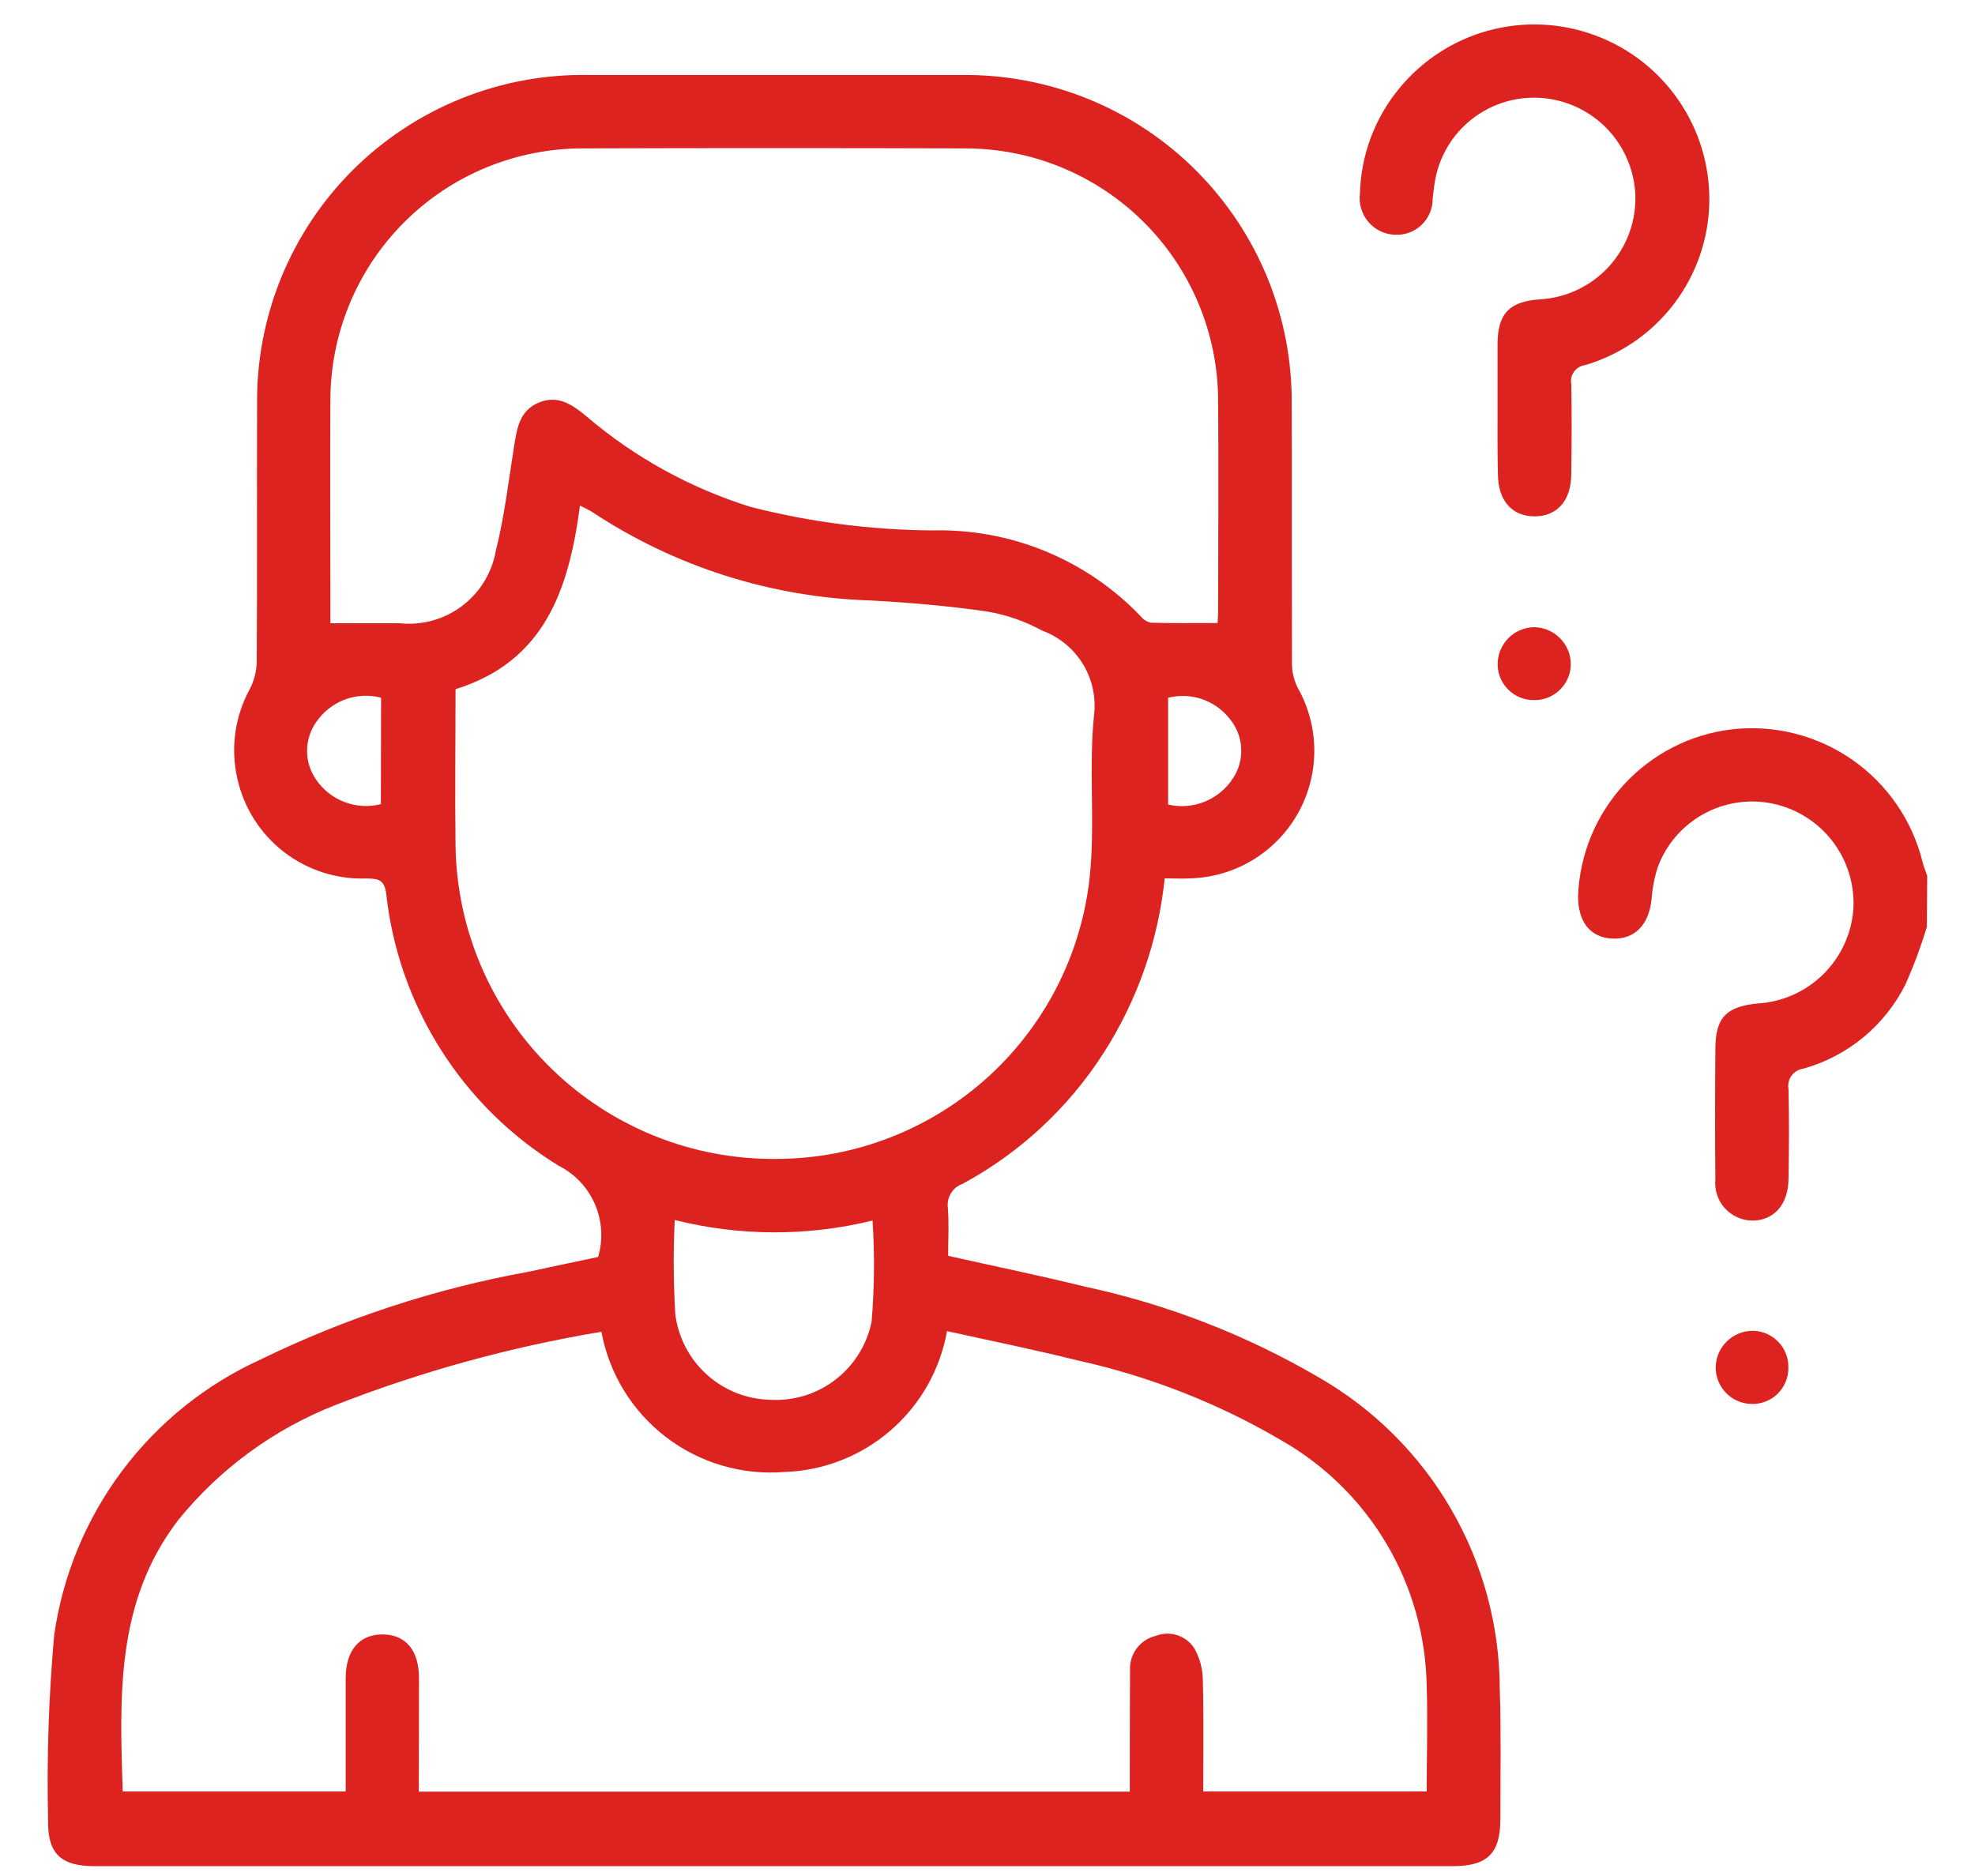 <svg width="40" height="38" viewBox="0 0 40 38" fill="none" xmlns="http://www.w3.org/2000/svg">
<path d="M39.025 18.775C38.904 19.174 38.758 19.566 38.588 19.947C38.381 20.358 38.09 20.722 37.735 21.015C37.379 21.307 36.967 21.523 36.523 21.647C36.476 21.653 36.43 21.669 36.389 21.693C36.348 21.717 36.313 21.749 36.285 21.788C36.256 21.826 36.236 21.87 36.226 21.917C36.215 21.963 36.214 22.011 36.223 22.058C36.237 22.665 36.233 23.272 36.223 23.879C36.217 24.4 35.929 24.723 35.489 24.724C35.383 24.723 35.279 24.699 35.182 24.655C35.086 24.611 35 24.548 34.929 24.469C34.859 24.39 34.806 24.297 34.774 24.196C34.742 24.095 34.731 23.988 34.742 23.883C34.732 23.004 34.735 22.124 34.742 21.245C34.742 20.614 34.964 20.386 35.601 20.326C36.101 20.295 36.572 20.085 36.928 19.733C37.284 19.381 37.501 18.912 37.537 18.413C37.565 17.92 37.415 17.433 37.115 17.041C36.814 16.649 36.383 16.378 35.899 16.277C35.421 16.178 34.924 16.254 34.497 16.491C34.071 16.727 33.743 17.109 33.574 17.567C33.507 17.778 33.465 17.997 33.449 18.218C33.395 18.735 33.106 19.032 32.655 19.012C32.204 18.992 31.955 18.667 31.961 18.138C31.996 17.301 32.326 16.504 32.894 15.888C33.462 15.272 34.23 14.877 35.061 14.775C35.925 14.673 36.796 14.891 37.511 15.387C38.225 15.883 38.734 16.624 38.94 17.469C38.963 17.561 39.001 17.649 39.032 17.739L39.025 18.775Z" fill="#DC231F"/>
<path d="M12.114 25.461C12.218 25.108 12.195 24.73 12.049 24.392C11.903 24.054 11.643 23.778 11.314 23.613C10.349 23.021 9.532 22.216 8.927 21.259C8.321 20.302 7.943 19.22 7.821 18.094C7.781 17.812 7.654 17.8 7.434 17.794C6.827 17.818 6.232 17.628 5.751 17.258C5.271 16.887 4.936 16.359 4.806 15.766C4.667 15.156 4.756 14.516 5.055 13.966C5.145 13.795 5.194 13.605 5.2 13.411C5.211 11.677 5.2 9.943 5.207 8.211C5.194 7.327 5.36 6.449 5.693 5.629C6.027 4.81 6.521 4.066 7.148 3.442C7.775 2.818 8.521 2.326 9.341 1.996C10.162 1.665 11.04 1.503 11.925 1.519C14.439 1.519 16.953 1.519 19.467 1.519C20.348 1.508 21.223 1.673 22.04 2.005C22.857 2.337 23.599 2.829 24.222 3.452C24.846 4.076 25.339 4.817 25.672 5.633C26.005 6.45 26.171 7.325 26.161 8.206C26.168 9.952 26.161 11.698 26.167 13.444C26.167 13.614 26.207 13.782 26.284 13.934C26.503 14.322 26.618 14.759 26.619 15.204C26.619 15.649 26.505 16.087 26.287 16.475C26.069 16.863 25.754 17.188 25.374 17.419C24.993 17.649 24.559 17.778 24.115 17.792C23.945 17.802 23.774 17.792 23.589 17.792C23.459 19.052 23.035 20.264 22.351 21.329C21.639 22.44 20.657 23.351 19.497 23.979C19.399 24.013 19.315 24.08 19.261 24.169C19.206 24.257 19.184 24.361 19.197 24.464C19.222 24.783 19.203 25.105 19.203 25.438C20.145 25.649 21.064 25.838 21.975 26.062C23.646 26.421 25.25 27.044 26.725 27.909C27.831 28.548 28.751 29.466 29.391 30.572C30.032 31.677 30.371 32.931 30.375 34.209C30.403 35.087 30.388 35.967 30.387 36.846C30.387 37.546 30.124 37.801 29.413 37.801H7.865C5.883 37.801 3.902 37.801 1.921 37.801C1.23 37.801 0.961 37.546 0.974 36.866C0.945 35.617 0.986 34.367 1.097 33.122C1.269 31.914 1.743 30.768 2.475 29.791C3.207 28.815 4.174 28.038 5.286 27.534C6.999 26.698 8.82 26.102 10.696 25.762C11.169 25.659 11.639 25.562 12.114 25.461ZM8.482 36.291H22.882C22.882 36.135 22.882 36.001 22.882 35.868C22.882 35.187 22.882 34.506 22.887 33.824C22.88 33.667 22.928 33.513 23.023 33.387C23.118 33.261 23.254 33.173 23.407 33.136C23.548 33.081 23.704 33.076 23.848 33.124C23.991 33.172 24.114 33.268 24.194 33.397C24.3 33.589 24.358 33.805 24.361 34.025C24.38 34.776 24.369 35.525 24.369 36.287H28.895C28.895 35.556 28.918 34.851 28.895 34.148C28.878 33.139 28.6 32.151 28.088 31.282C27.576 30.412 26.846 29.691 25.972 29.187C24.68 28.426 23.275 27.875 21.811 27.553C20.94 27.335 20.059 27.158 19.18 26.963C19.041 27.744 18.639 28.453 18.04 28.972C17.441 29.492 16.682 29.79 15.89 29.816C15.03 29.886 14.174 29.634 13.489 29.11C12.803 28.585 12.337 27.825 12.181 26.976C10.334 27.284 8.524 27.783 6.781 28.465C5.542 28.953 4.45 29.753 3.612 30.787C2.341 32.441 2.424 34.362 2.485 36.287H7.001C7.001 35.507 7.001 34.753 7.001 33.999C7.001 33.425 7.284 33.099 7.761 33.107C8.223 33.115 8.485 33.433 8.486 33.994C8.488 34.749 8.482 35.504 8.482 36.291ZM6.692 12.624H8.092C8.542 12.673 8.995 12.548 9.357 12.275C9.719 12.003 9.964 11.603 10.042 11.156C10.217 10.463 10.299 9.747 10.412 9.039C10.47 8.677 10.52 8.318 10.912 8.155C11.304 7.992 11.595 8.199 11.882 8.437C12.854 9.266 13.985 9.889 15.206 10.269C16.406 10.575 17.638 10.734 18.877 10.744C19.665 10.723 20.448 10.867 21.177 11.168C21.906 11.468 22.564 11.918 23.108 12.489C23.16 12.555 23.235 12.6 23.319 12.614C23.759 12.626 24.199 12.62 24.66 12.62C24.66 12.56 24.671 12.475 24.671 12.39C24.671 10.966 24.682 9.542 24.671 8.119C24.67 7.446 24.536 6.779 24.277 6.158C24.019 5.536 23.64 4.972 23.163 4.497C22.685 4.022 22.119 3.646 21.496 3.39C20.873 3.134 20.206 3.004 19.533 3.006C16.957 2.998 14.382 2.998 11.807 3.006C11.133 3.005 10.467 3.137 9.845 3.394C9.222 3.651 8.657 4.029 8.182 4.506C7.706 4.982 7.33 5.548 7.074 6.171C6.818 6.794 6.688 7.461 6.691 8.134C6.684 9.36 6.691 10.585 6.691 11.811L6.692 12.624ZM9.226 13.96C9.226 15.024 9.213 16.076 9.226 17.127C9.249 18.831 9.947 20.455 11.167 21.645C12.386 22.835 14.027 23.493 15.731 23.475C17.332 23.471 18.873 22.865 20.05 21.779C21.227 20.692 21.953 19.204 22.085 17.608C22.171 16.574 22.052 15.523 22.157 14.492C22.202 14.13 22.123 13.763 21.933 13.451C21.742 13.139 21.452 12.901 21.11 12.775C20.763 12.585 20.387 12.454 19.998 12.388C19.216 12.273 18.425 12.207 17.635 12.163C15.62 12.101 13.662 11.478 11.982 10.363C11.905 10.318 11.827 10.278 11.746 10.243C11.523 11.92 11.044 13.395 9.226 13.96ZM13.665 24.712C13.635 25.348 13.639 25.985 13.677 26.621C13.736 27.093 13.964 27.527 14.317 27.845C14.67 28.163 15.126 28.344 15.602 28.354C16.077 28.381 16.546 28.236 16.922 27.945C17.299 27.654 17.558 27.238 17.653 26.771C17.71 26.09 17.716 25.405 17.672 24.723C16.355 25.046 14.979 25.042 13.665 24.712ZM7.718 14.132C7.473 14.069 7.215 14.083 6.979 14.172C6.743 14.262 6.541 14.423 6.4 14.632C6.282 14.802 6.219 15.004 6.219 15.211C6.219 15.417 6.282 15.619 6.4 15.789C6.541 15.997 6.743 16.157 6.978 16.246C7.213 16.335 7.47 16.351 7.714 16.289L7.718 14.132ZM23.658 14.132V16.297C23.905 16.355 24.165 16.334 24.4 16.238C24.636 16.142 24.836 15.976 24.974 15.762C25.087 15.59 25.145 15.387 25.139 15.181C25.134 14.976 25.066 14.776 24.944 14.61C24.802 14.41 24.604 14.258 24.375 14.172C24.145 14.087 23.895 14.074 23.658 14.133V14.132Z" fill="#DC231F"/>
<path d="M30.33 8.239C30.33 7.818 30.33 7.397 30.33 6.977C30.33 6.354 30.568 6.105 31.191 6.063C31.729 6.032 32.232 5.79 32.593 5.391C32.954 4.991 33.144 4.466 33.12 3.928C33.092 3.384 32.849 2.873 32.445 2.508C32.04 2.143 31.508 1.953 30.963 1.981C30.503 2.005 30.064 2.184 29.719 2.489C29.374 2.794 29.143 3.208 29.063 3.662C29.042 3.784 29.03 3.907 29.016 4.03C29.016 4.129 28.996 4.228 28.956 4.319C28.917 4.41 28.859 4.492 28.787 4.56C28.714 4.628 28.629 4.68 28.535 4.714C28.442 4.747 28.343 4.761 28.243 4.755C28.141 4.75 28.041 4.725 27.949 4.679C27.857 4.634 27.776 4.57 27.71 4.491C27.644 4.413 27.596 4.321 27.567 4.223C27.538 4.125 27.53 4.022 27.543 3.92C27.563 3.146 27.84 2.401 28.33 1.802C28.798 1.226 29.434 0.812 30.15 0.618C30.866 0.424 31.625 0.46 32.319 0.721C33.003 0.976 33.59 1.437 34.002 2.039C34.414 2.641 34.629 3.356 34.619 4.085C34.608 4.833 34.357 5.558 33.905 6.153C33.452 6.749 32.821 7.184 32.103 7.396C32.059 7.401 32.017 7.416 31.978 7.438C31.94 7.461 31.906 7.491 31.88 7.527C31.854 7.563 31.835 7.603 31.825 7.647C31.816 7.69 31.815 7.735 31.823 7.779C31.836 8.385 31.831 8.992 31.823 9.598C31.823 10.143 31.535 10.464 31.069 10.459C30.62 10.454 30.343 10.137 30.338 9.615C30.326 9.155 30.33 8.697 30.33 8.239Z" fill="#DC231F"/>
<path d="M31.071 14.181C30.878 14.184 30.692 14.11 30.554 13.976C30.415 13.842 30.335 13.659 30.332 13.466C30.329 13.267 30.406 13.075 30.544 12.932C30.683 12.789 30.873 12.707 31.072 12.704C31.265 12.707 31.449 12.784 31.587 12.919C31.725 13.054 31.806 13.236 31.813 13.429C31.816 13.528 31.799 13.626 31.762 13.718C31.726 13.809 31.672 13.893 31.602 13.963C31.533 14.034 31.45 14.089 31.359 14.127C31.268 14.164 31.17 14.182 31.071 14.181Z" fill="#DC231F"/>
<path d="M36.22 27.704C36.221 27.803 36.203 27.9 36.165 27.991C36.127 28.082 36.071 28.165 36.001 28.234C35.93 28.302 35.846 28.356 35.754 28.391C35.662 28.426 35.564 28.442 35.465 28.438C35.272 28.432 35.09 28.352 34.956 28.213C34.822 28.074 34.747 27.889 34.748 27.696C34.749 27.598 34.77 27.5 34.809 27.41C34.849 27.319 34.905 27.237 34.976 27.168C35.047 27.1 35.13 27.046 35.222 27.009C35.313 26.973 35.411 26.955 35.51 26.956C35.703 26.962 35.886 27.043 36.02 27.184C36.153 27.324 36.225 27.511 36.22 27.704Z" fill="#DC231F"/>
</svg>
